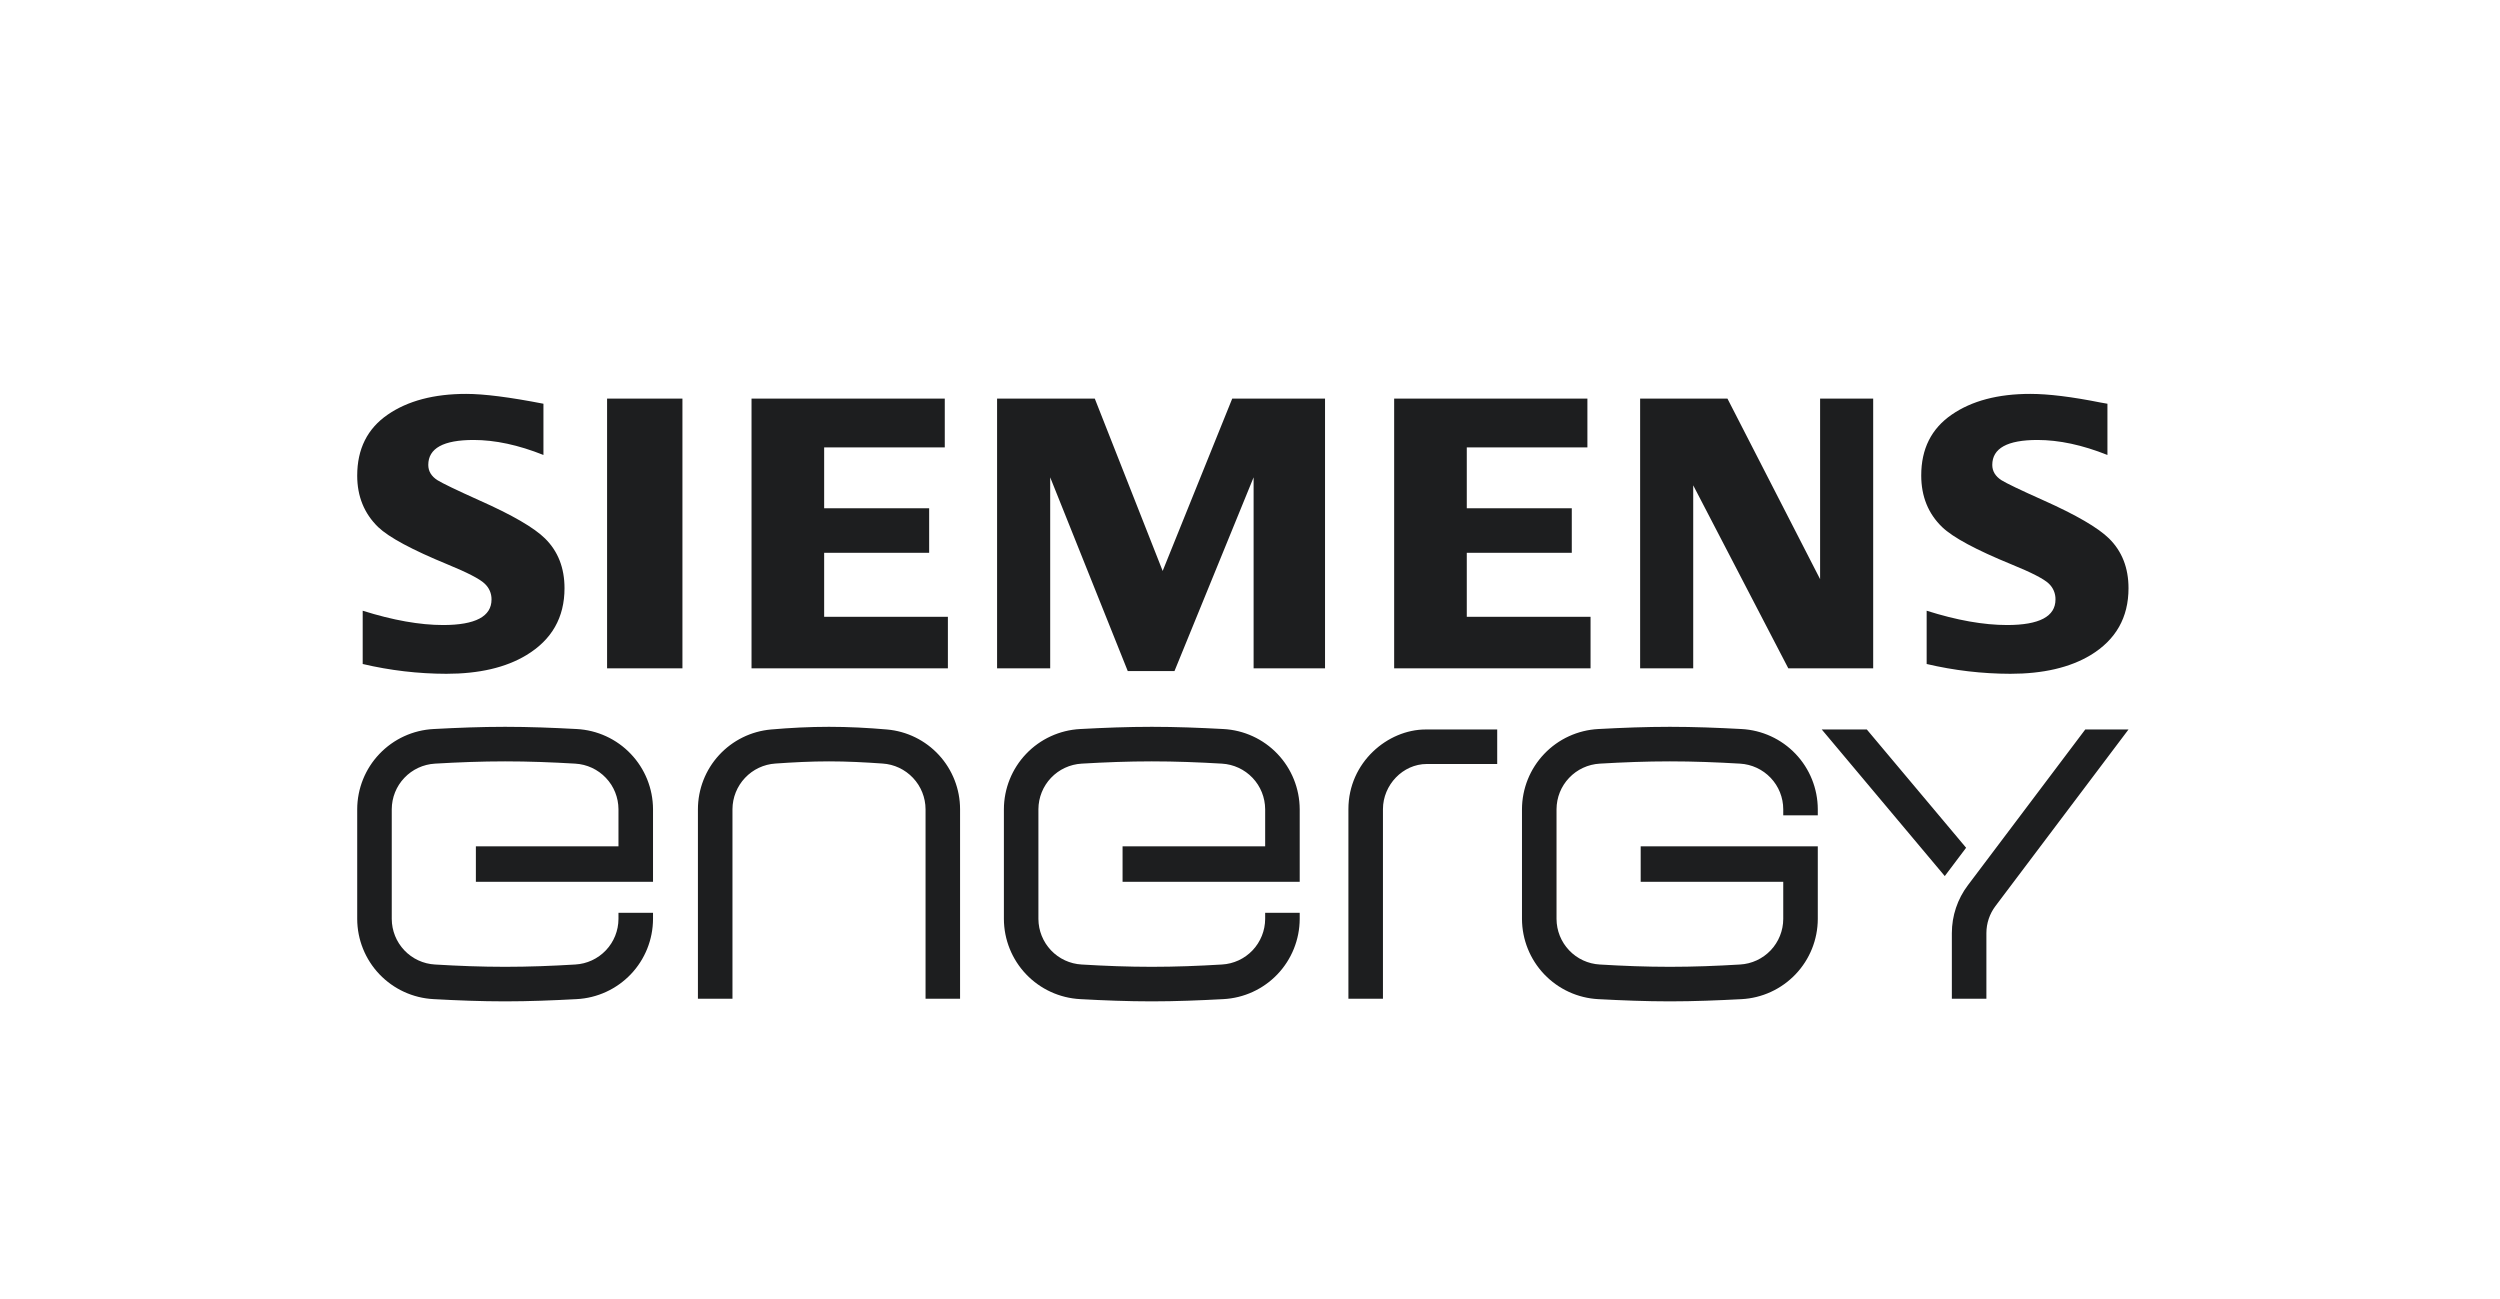 <?xml version="1.0" encoding="UTF-8"?> <svg xmlns="http://www.w3.org/2000/svg" width="77" height="40" viewBox="0 0 77 40" fill="none"><g clip-path="url(#clip0_697_343)"><path d="M27.317 22.468C26.731 22.417 26.131 22.386 25.533 22.386C24.931 22.386 24.336 22.417 23.749 22.468C23.135 22.522 22.563 22.804 22.146 23.258C21.729 23.712 21.497 24.306 21.496 24.923V30.76H22.56V24.923C22.562 24.564 22.7 24.22 22.946 23.959C23.191 23.698 23.527 23.54 23.884 23.517C24.427 23.479 24.977 23.45 25.533 23.45C26.09 23.45 26.64 23.479 27.182 23.517C27.54 23.54 27.875 23.698 28.121 23.959C28.367 24.22 28.505 24.564 28.507 24.923V30.76H29.57V24.923C29.57 24.306 29.338 23.712 28.921 23.257C28.504 22.803 27.932 22.521 27.317 22.468ZM37.679 22.454C36.951 22.415 36.217 22.386 35.475 22.386C34.733 22.386 33.999 22.415 33.271 22.454C32.638 22.487 32.041 22.761 31.604 23.22C31.167 23.679 30.922 24.288 30.92 24.923V28.305C30.922 28.939 31.167 29.548 31.604 30.007C32.041 30.466 32.638 30.74 33.271 30.773C33.999 30.813 34.733 30.842 35.475 30.842C36.217 30.842 36.951 30.812 37.679 30.773C38.312 30.74 38.909 30.466 39.346 30.007C39.783 29.548 40.028 28.939 40.031 28.305V28.114H38.967V28.305C38.965 28.664 38.826 29.009 38.579 29.27C38.332 29.531 37.994 29.687 37.635 29.707C36.923 29.75 36.202 29.778 35.475 29.778C34.748 29.778 34.028 29.75 33.315 29.707C32.956 29.687 32.619 29.531 32.371 29.27C32.124 29.009 31.985 28.664 31.983 28.305V24.923C31.985 24.563 32.124 24.218 32.371 23.958C32.619 23.697 32.956 23.541 33.315 23.52C34.028 23.478 34.748 23.45 35.475 23.45C36.202 23.45 36.922 23.478 37.635 23.52C37.994 23.541 38.331 23.697 38.579 23.958C38.826 24.218 38.965 24.563 38.967 24.923V26.068H34.575V27.159H40.031V24.923C40.028 24.288 39.783 23.679 39.346 23.22C38.909 22.761 38.312 22.487 37.679 22.454ZM17.761 22.454C17.034 22.415 16.299 22.386 15.557 22.386C14.816 22.386 14.081 22.415 13.354 22.454C12.72 22.487 12.124 22.761 11.687 23.22C11.249 23.679 11.004 24.288 11.002 24.923V28.305C11.004 28.939 11.249 29.548 11.686 30.007C12.124 30.466 12.72 30.74 13.354 30.773C14.081 30.813 14.816 30.842 15.557 30.842C16.299 30.842 17.034 30.812 17.761 30.773C18.395 30.74 18.991 30.466 19.429 30.007C19.866 29.548 20.111 28.939 20.113 28.305V28.114H19.049V28.305C19.047 28.664 18.909 29.009 18.661 29.27C18.414 29.531 18.076 29.687 17.718 29.707C17.005 29.75 16.285 29.778 15.557 29.778C14.831 29.778 14.11 29.75 13.397 29.707C13.039 29.687 12.701 29.531 12.454 29.27C12.206 29.009 12.068 28.664 12.066 28.305V24.923C12.068 24.563 12.206 24.218 12.454 23.958C12.701 23.697 13.039 23.541 13.397 23.52C14.11 23.478 14.831 23.45 15.557 23.45C16.285 23.45 17.005 23.478 17.718 23.52C18.076 23.541 18.414 23.697 18.661 23.958C18.909 24.218 19.047 24.563 19.049 24.923V26.068H14.657V27.159H20.113V24.923C20.111 24.288 19.866 23.679 19.428 23.22C18.991 22.761 18.395 22.487 17.761 22.454ZM53.637 22.454C52.909 22.415 52.174 22.386 51.433 22.386C50.691 22.386 49.956 22.415 49.229 22.454C48.596 22.487 47.999 22.761 47.562 23.22C47.124 23.679 46.879 24.289 46.877 24.923V28.305C46.88 28.939 47.124 29.548 47.562 30.008C47.999 30.467 48.596 30.741 49.229 30.774C49.956 30.812 50.691 30.842 51.433 30.842C52.174 30.842 52.909 30.812 53.637 30.774C54.27 30.741 54.866 30.467 55.304 30.007C55.741 29.548 55.986 28.939 55.988 28.305V26.068H50.533V27.159H54.924V28.305C54.923 28.664 54.784 29.009 54.537 29.27C54.289 29.531 53.952 29.687 53.593 29.707C52.88 29.75 52.16 29.778 51.433 29.778C50.706 29.778 49.985 29.75 49.273 29.707C48.914 29.687 48.576 29.531 48.329 29.27C48.081 29.009 47.943 28.664 47.941 28.305V24.923C47.943 24.563 48.081 24.218 48.329 23.958C48.576 23.697 48.914 23.541 49.273 23.52C49.985 23.478 50.706 23.45 51.433 23.45C52.16 23.45 52.88 23.478 53.593 23.52C53.952 23.541 54.289 23.697 54.537 23.958C54.784 24.218 54.923 24.563 54.924 24.923V25.113H55.988V24.923C55.986 24.289 55.741 23.679 55.304 23.22C54.867 22.761 54.27 22.487 53.637 22.454ZM41.531 24.923V30.76H42.595V24.923C42.595 24.177 43.207 23.531 43.946 23.531H46.114V22.467C46.114 22.467 44.494 22.468 43.909 22.468C42.75 22.468 41.531 23.473 41.531 24.923ZM65.558 22.468H64.226L60.612 27.264C60.29 27.689 60.117 28.208 60.117 28.741V30.76H61.181V28.741C61.181 28.439 61.279 28.145 61.462 27.904L65.558 22.468ZM57.498 22.468H56.11L59.899 26.983L60.556 26.111L57.498 22.468Z" fill="#1D1E1F"></path><path d="M25.384 17.026H28.618V15.655H25.384V13.779H29.099V12.276H23.147V20.585H29.195V18.998H25.384V17.026ZM35.81 17.585L33.719 12.276H30.71V20.585H32.346V14.702L34.735 20.669H36.174L38.611 14.702V20.585H40.811V12.276H37.953L35.81 17.585ZM14.763 15.411C14.059 15.094 13.629 14.887 13.472 14.789C13.284 14.668 13.191 14.511 13.191 14.32C13.191 13.807 13.656 13.551 14.588 13.551C15.25 13.551 15.967 13.705 16.738 14.013V12.435C15.701 12.233 14.908 12.132 14.36 12.132C13.366 12.132 12.56 12.345 11.941 12.771C11.315 13.202 11.002 13.828 11.002 14.649C11.002 15.287 11.217 15.815 11.647 16.234C11.979 16.551 12.691 16.934 13.785 17.384C14.394 17.634 14.773 17.83 14.922 17.971C14.991 18.033 15.047 18.109 15.084 18.194C15.122 18.279 15.14 18.371 15.139 18.464C15.139 18.988 14.642 19.25 13.65 19.251C12.931 19.251 12.104 19.104 11.171 18.81V20.451C12.015 20.65 12.88 20.751 13.747 20.753C14.757 20.753 15.579 20.561 16.213 20.178C16.996 19.705 17.387 19.018 17.387 18.118C17.387 17.492 17.188 16.981 16.788 16.586C16.452 16.253 15.777 15.861 14.763 15.411ZM18.698 20.585H21.019V12.276H18.698V20.585ZM45.177 17.026H48.411V15.655H45.177V13.779H48.892V12.276H42.94V20.585H48.989V18.998H45.177V17.026ZM64.959 16.586C64.62 16.253 63.947 15.861 62.94 15.411C62.224 15.091 61.792 14.883 61.643 14.789C61.456 14.668 61.362 14.511 61.362 14.32C61.362 13.807 61.826 13.551 62.754 13.551C63.419 13.551 64.137 13.705 64.909 14.013V12.435L64.704 12.399C63.815 12.221 63.092 12.132 62.532 12.132C61.538 12.132 60.731 12.345 60.113 12.771C59.486 13.202 59.173 13.826 59.174 14.644C59.174 15.289 59.389 15.819 59.818 16.234C60.153 16.555 60.865 16.938 61.956 17.384C62.57 17.634 62.95 17.83 63.099 17.971C63.167 18.034 63.221 18.11 63.257 18.195C63.293 18.28 63.311 18.372 63.309 18.464C63.309 18.988 62.813 19.25 61.821 19.251C61.094 19.251 60.267 19.104 59.341 18.81V20.451C60.186 20.65 61.051 20.751 61.919 20.753C62.928 20.753 63.752 20.561 64.39 20.178C65.169 19.705 65.558 19.018 65.558 18.118C65.558 17.492 65.359 16.981 64.959 16.586ZM56.059 17.838L53.205 12.276H50.516V20.585H52.151V14.948L55.08 20.585H57.694V12.276H56.059L56.059 17.838Z" fill="#1D1E1F"></path></g><defs><clipPath id="clip0_697_343"><rect width="54.616" height="18.77" fill="white" transform="translate(10.972 12.102)"></rect></clipPath></defs></svg> 